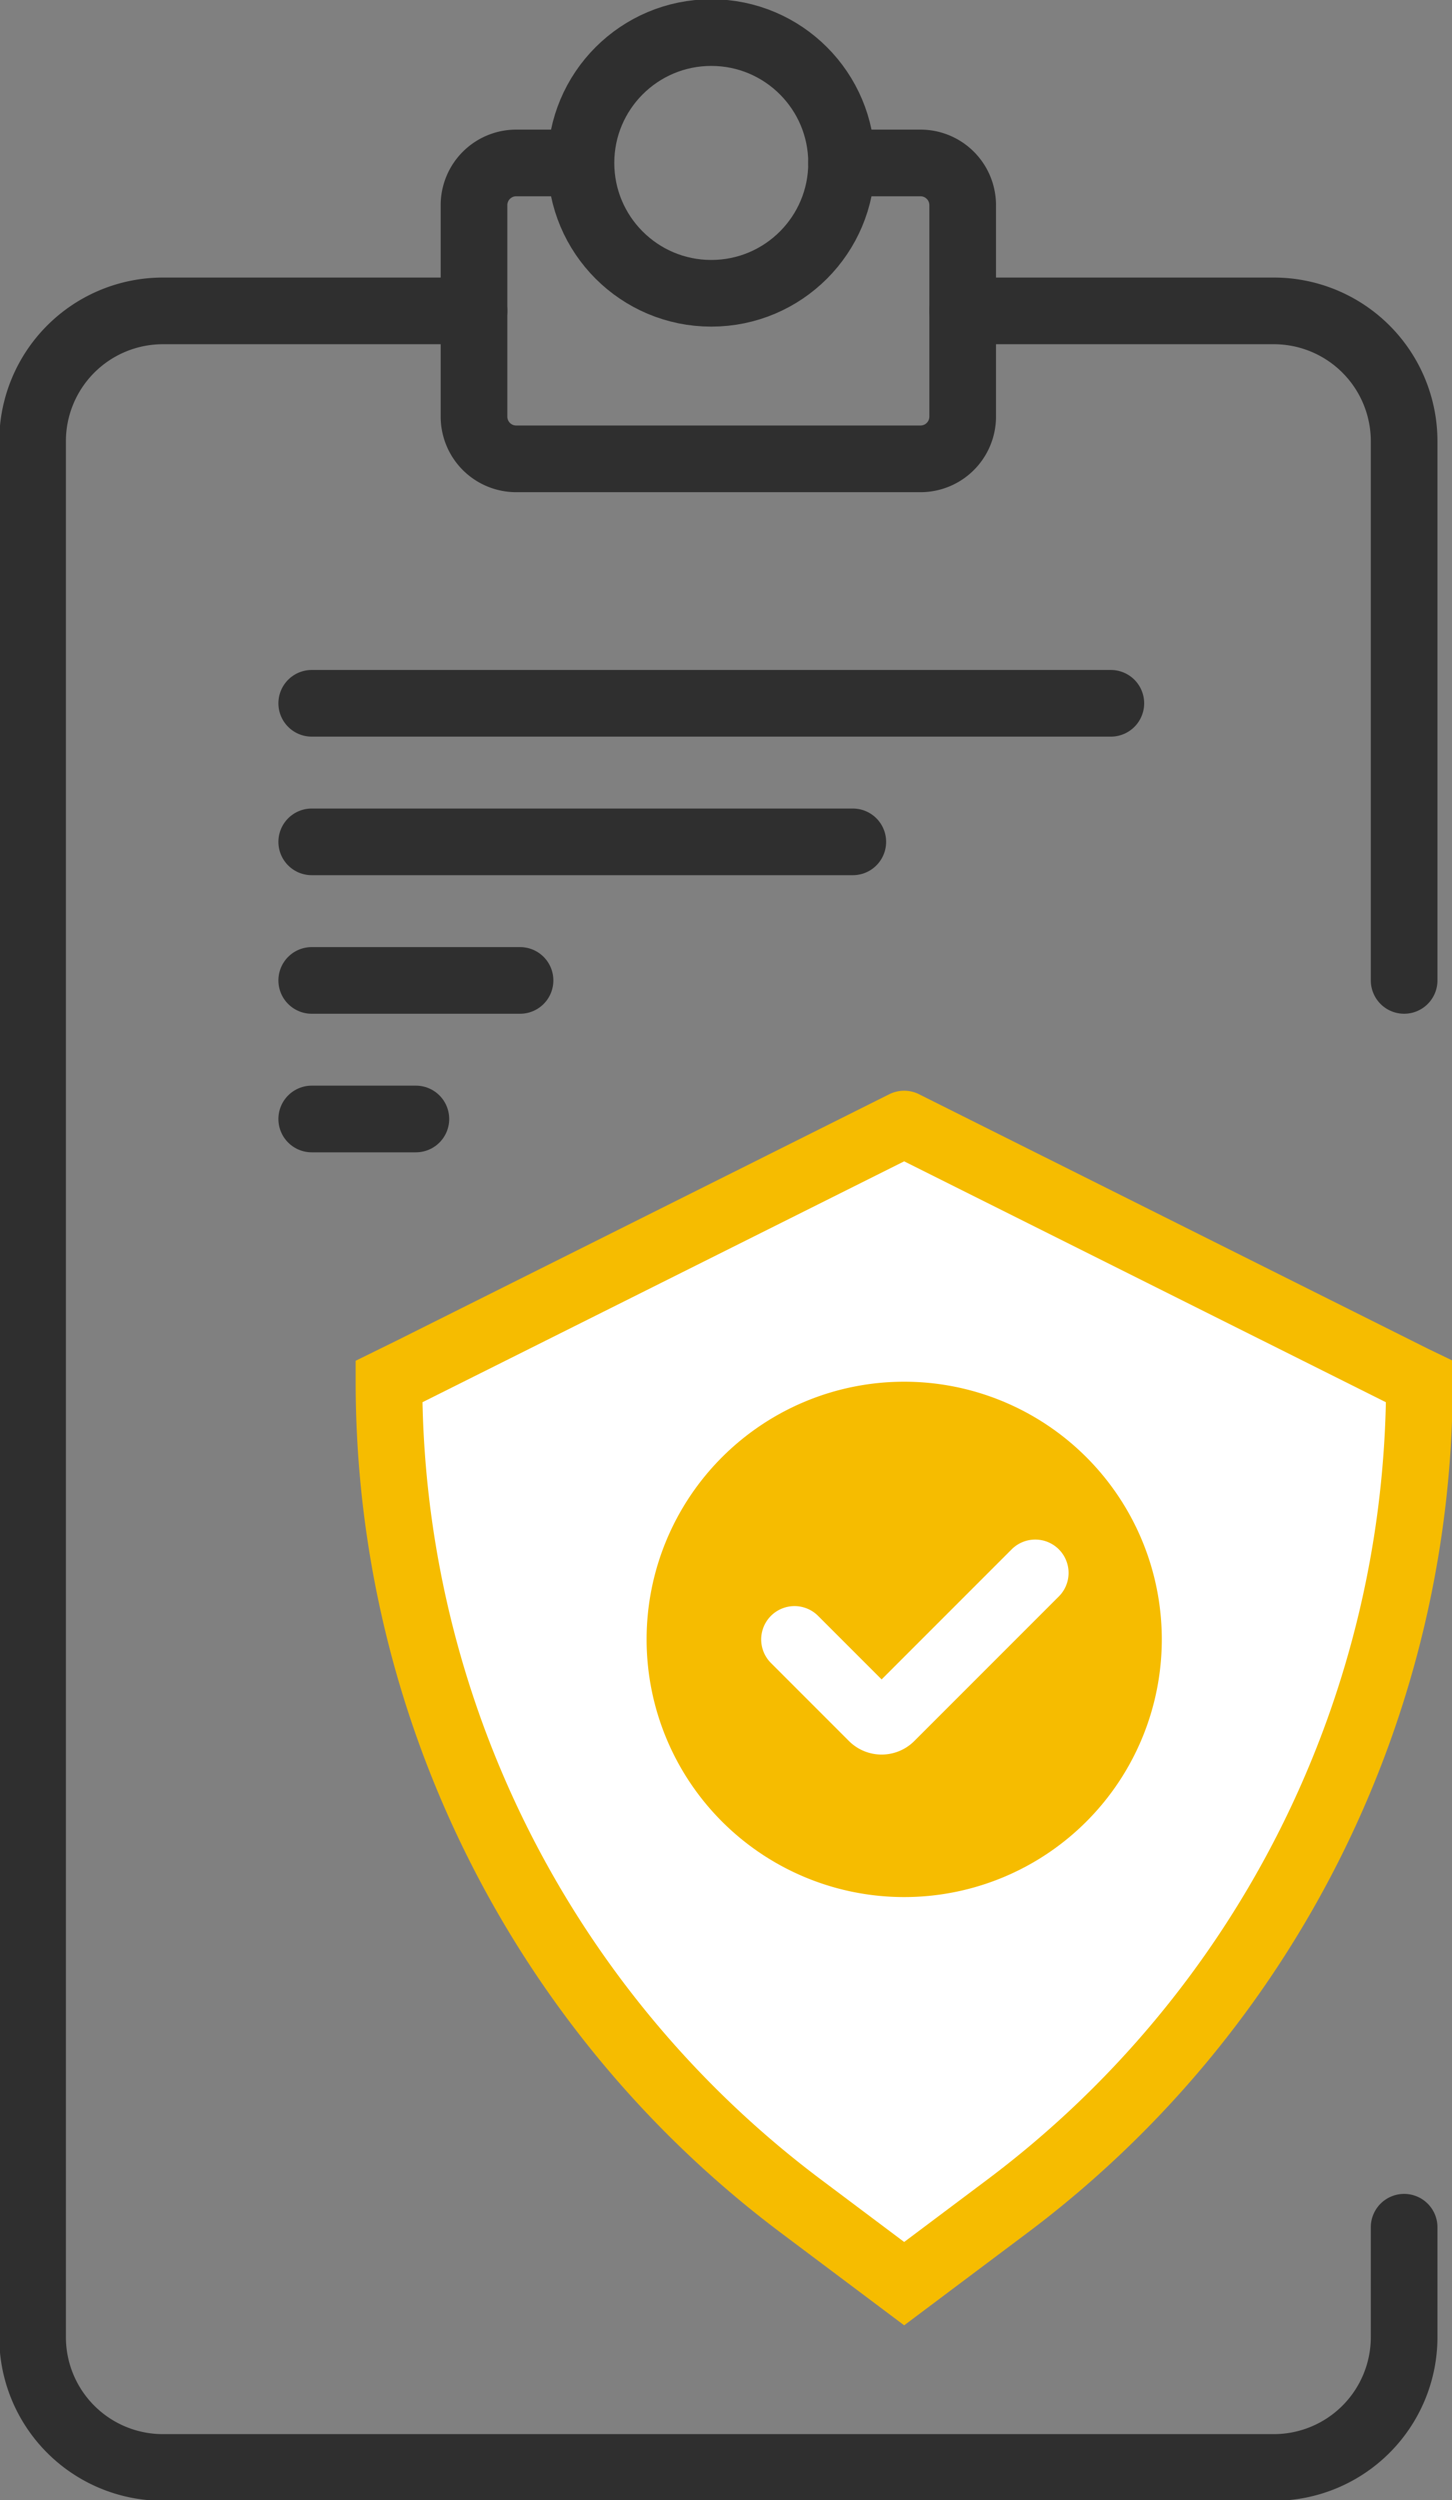 <?xml version="1.0" encoding="UTF-8"?>
<svg xmlns="http://www.w3.org/2000/svg" xmlns:xlink="http://www.w3.org/1999/xlink" id="Component_84_2" data-name="Component 84 – 2" width="174.293" height="300" viewBox="0 0 174.293 300">
  <rect x="0" y="0" width="174.293" height="300" fill="#808080" stroke="none"/>
  <defs>
    <clipPath id="clip-path">
      <rect id="Rectangle_1062" data-name="Rectangle 1062" width="174.293" height="300" fill="none"></rect>
    </clipPath>
  </defs>
  <g id="Group_1335" data-name="Group 1335" clip-path="url(#clip-path)">
    <path id="Path_3184" data-name="Path 3184" d="M118.2,38.16h37.347A15.642,15.642,0,0,1,171.191,53.8v64.7" transform="translate(-2.644 -0.854)" fill="none" stroke="#2f2f2f" stroke-linecap="round" stroke-miterlimit="10" stroke-width="8"></path>
    <path id="Path_3185" data-name="Path 3185" d="M168.636,268.116V281.3a15.642,15.642,0,0,1-15.642,15.642H19.642A15.642,15.642,0,0,1,4,281.3V53.8A15.642,15.642,0,0,1,19.642,38.16H56.988" transform="translate(-0.089 -0.854)" fill="none" stroke="#2f2f2f" stroke-linecap="round" stroke-miterlimit="10" stroke-width="8"></path>
    <line id="Line_258" data-name="Line 258" x2="95.924" transform="translate(37.418 84.394)" fill="none" stroke="#2f2f2f" stroke-linecap="round" stroke-miterlimit="10" stroke-width="8"></line>
    <line id="Line_259" data-name="Line 259" x2="64.95" transform="translate(37.418 101.021)" fill="none" stroke="#2f2f2f" stroke-linecap="round" stroke-miterlimit="10" stroke-width="8"></line>
    <line id="Line_260" data-name="Line 260" x2="25.006" transform="translate(37.418 117.648)" fill="none" stroke="#2f2f2f" stroke-linecap="round" stroke-miterlimit="10" stroke-width="8"></line>
    <line id="Line_261" data-name="Line 261" x2="12.503" transform="translate(37.418 134.275)" fill="none" stroke="#2f2f2f" stroke-linecap="round" stroke-miterlimit="10" stroke-width="8"></line>
    <path id="Path_3186" data-name="Path 3186" d="M102.323,20h9.468a5.068,5.068,0,0,1,5.068,5.067V50.441a5.068,5.068,0,0,1-5.068,5.067H63.269A5.067,5.067,0,0,1,58.2,50.441V25.066A5.067,5.067,0,0,1,63.269,20h7.456" transform="translate(-1.302 -0.447)" fill="none" stroke="#2f2f2f" stroke-linecap="round" stroke-miterlimit="10" stroke-width="8"></path>
    <circle id="Ellipse_154" data-name="Ellipse 154" cx="15.642" cy="15.642" r="15.642" transform="translate(69.737 3.91)" fill="none" stroke="#2f2f2f" stroke-linecap="round" stroke-miterlimit="10" stroke-width="8"></circle>
  </g>
  <g id="Component_83_1" data-name="Component 83 – 1">
    <g id="Group_1337" data-name="Group 1337" clip-path="url(#clip-path)">
      <path id="Path_3187" data-name="Path 3187" d="M109.6,137.972c-.2.1-61.6,30.8-61.841,30.916,0,0,0,0,0,.011a123.672,123.672,0,0,0,49.464,98.935l12.379,9.285h0l12.379-9.285A123.675,123.675,0,0,0,171.449,168.9c0-.007,0-.008,0-.011-.243-.116-61.647-30.818-61.844-30.916,0,0,0,0,0,0" transform="translate(-1.068 -3.087)" fill="#fff"></path>
      <path id="Path_3188" data-name="Path 3188" d="M109.6,137.972c-.2.1-61.6,30.8-61.841,30.916,0,0,0,0,0,.011a123.672,123.672,0,0,0,49.464,98.935l12.379,9.285h0l12.379-9.285A123.675,123.675,0,0,0,171.449,168.9c0-.007,0-.008,0-.011-.243-.116-61.647-30.818-61.844-30.916C109.6,137.97,109.608,137.97,109.6,137.972Z" transform="translate(-1.068 -3.087)" fill="none" stroke="#f6bc00" stroke-miterlimit="10" stroke-width="8"></path>
      <path id="Path_3189" data-name="Path 3189" d="M141.234,200.517a30.921,30.921,0,1,0-30.921,30.921,30.922,30.922,0,0,0,30.921-30.921" transform="translate(-1.776 -3.794)" fill="#f6bc00"></path>
      <path id="Path_3190" data-name="Path 3190" d="M97.552,201.046l9.364,9.364a1.547,1.547,0,0,0,2.186,0l17.348-17.348" transform="translate(-2.182 -4.319)" fill="none" stroke="#fff" stroke-linecap="round" stroke-miterlimit="10" stroke-width="8"></path>
    </g>
  </g>
</svg>

